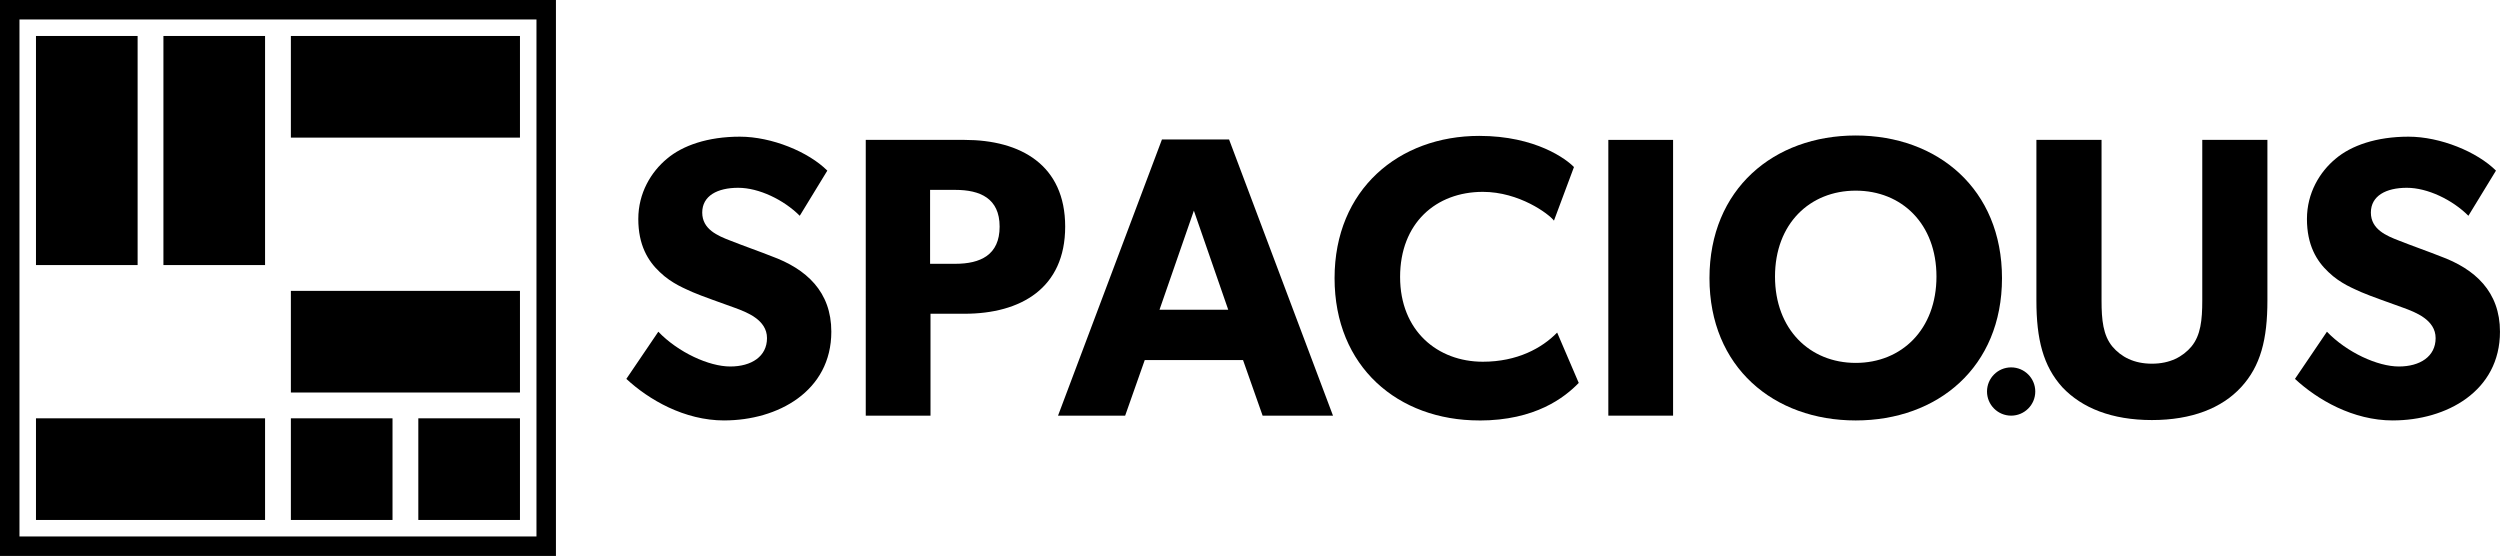 <?xml version="1.0" encoding="UTF-8"?>
<svg id="Layer_1" data-name="Layer 1" xmlns="http://www.w3.org/2000/svg" viewBox="0 0 954.11 212.17">
  <g>
    <g>
      <polygon points="62.37 159.65 13.73 159.65 13.73 198.44 62.37 198.44 78.41 198.44 101.16 198.44 101.16 159.65 78.41 159.65 62.37 159.65"/>
      <polygon points="62.37 62.37 62.37 81.77 62.37 101.16 101.16 101.16 101.16 81.77 101.16 62.37 101.16 13.73 62.37 13.73 62.37 62.37"/>
      <rect x="159.65" y="159.65" width="38.79" height="38.79"/>
      <polygon points="159.65 111.01 111.01 111.01 111.01 149.8 159.65 149.8 179.05 149.8 198.44 149.8 198.44 111.01 179.05 111.01 159.65 111.01"/>
      <polygon points="182.29 13.73 159.65 13.73 111.01 13.73 111.01 52.52 159.65 52.52 182.29 52.52 198.44 52.52 198.44 13.73 182.29 13.73"/>
      <rect x="111.01" y="159.65" width="38.79" height="38.79"/>
      <polygon points="52.52 78.68 52.52 62.37 52.52 13.73 13.73 13.73 13.73 62.37 13.73 78.68 13.73 101.16 52.52 101.16 52.52 78.68"/>
    </g>
    <path d="m204.74,7.43v197.31H7.43V7.43h197.31m7.43-7.43H0v212.17h212.17V0h0Z"/>
  </g>
  <g>
    <g>
      <path d="m276.41,160.46c-15.25,0-28.83-7.93-37.37-15.86l12.2-18c7.63,7.93,19.37,13.27,27.45,13.27s14.03-3.81,14.03-10.83-7.78-9.91-12.35-11.59c-4.58-1.68-12.51-4.42-16.02-5.95-2.59-1.22-7.93-3.2-12.51-7.63-4.58-4.27-8.24-10.37-8.24-20.29s4.88-18,10.98-23.03c5.95-5.03,15.56-8.39,27.76-8.39s26.23,5.8,33.4,12.96l-10.52,17.23c-6.1-6.1-15.56-10.68-23.49-10.68s-13.73,3.05-13.73,9.46,5.95,8.85,10.68,10.68c4.58,1.83,12.35,4.58,15.71,5.95,13.42,4.88,22.88,13.58,22.88,28.83,0,22.73-20.44,33.86-40.88,33.86Z"/>
      <path d="m368.08,119.74h-12.96v38.89h-24.71V53.39h37.67c21.51,0,38.44,9.61,38.44,33.1s-16.93,33.25-38.44,33.25Zm-3.51-47.28h-9.61v28.22h9.61c9.61,0,16.93-3.36,16.93-14.18s-7.47-14.03-16.93-14.03Z"/>
      <path d="m481.87,158.63l-7.47-21.2h-37.52l-7.47,21.2h-25.62l39.66-105.4h25.62l39.66,105.4h-26.84Zm-26.23-78.25l-13.12,37.83h26.23l-13.12-37.83Z"/>
      <path d="m564.54,160.46c-30.96,0-55.21-20.44-55.21-54.3s24.56-54.3,55.21-54.3c21.66,0,33.4,9,36.15,11.9l-7.63,20.44c-1.98-2.59-13.27-10.98-27.15-10.98-17.85,0-31.57,11.9-31.57,32.49s14.34,32.34,31.57,32.34c13.12,0,22.57-5.18,28.37-11.13l8.24,19.22c-5.34,5.49-16.47,14.34-37.98,14.34Z"/>
      <path d="m613.81,158.63V53.39h24.71v105.24h-24.71Z"/>
      <path d="m708.23,160.46c-31.27,0-55.82-20.29-55.82-54.3s24.56-54.45,55.82-54.45,55.82,20.44,55.82,54.45-24.56,54.3-55.82,54.3Zm0-87.7c-17.54,0-30.81,12.66-30.81,32.79s13.27,32.95,30.81,32.95,30.81-12.81,30.81-32.95-13.27-32.79-30.81-32.79Z"/>
      <path d="m855.27,147.8c-7.32,7.93-18.76,12.51-34.01,12.51s-26.69-4.58-34.17-12.51c-7.32-8.08-9.91-18.3-9.91-33.1v-61.31h24.86v61.31c0,7.47.61,13.27,4.12,17.54,3.36,3.97,8.24,6.56,15.1,6.56s11.74-2.59,15.1-6.56c3.51-4.27,4.12-10.07,4.12-17.54v-61.31h24.86v61.31c0,14.8-2.59,25.01-10.07,33.1Z"/>
      <path d="m913.23,160.46c-15.25,0-28.83-7.93-37.37-15.86l12.2-18c7.63,7.93,19.37,13.27,27.45,13.27s14.03-3.81,14.03-10.83-7.78-9.91-12.35-11.59c-4.58-1.68-12.51-4.42-16.01-5.95-2.59-1.22-7.93-3.2-12.51-7.63-4.58-4.27-8.24-10.37-8.24-20.29s4.88-18,10.98-23.03c5.95-5.03,15.56-8.39,27.76-8.39s26.23,5.8,33.4,12.96l-10.52,17.23c-6.1-6.1-15.56-10.68-23.49-10.68s-13.73,3.05-13.73,9.46,5.95,8.85,10.68,10.68c4.58,1.83,12.35,4.58,15.71,5.95,13.42,4.88,22.88,13.58,22.88,28.83,0,22.73-20.44,33.86-40.88,33.86Z"/>
    </g>
    <circle cx="767.54" cy="149.42" r="9.21"/>
  </g>
</svg>